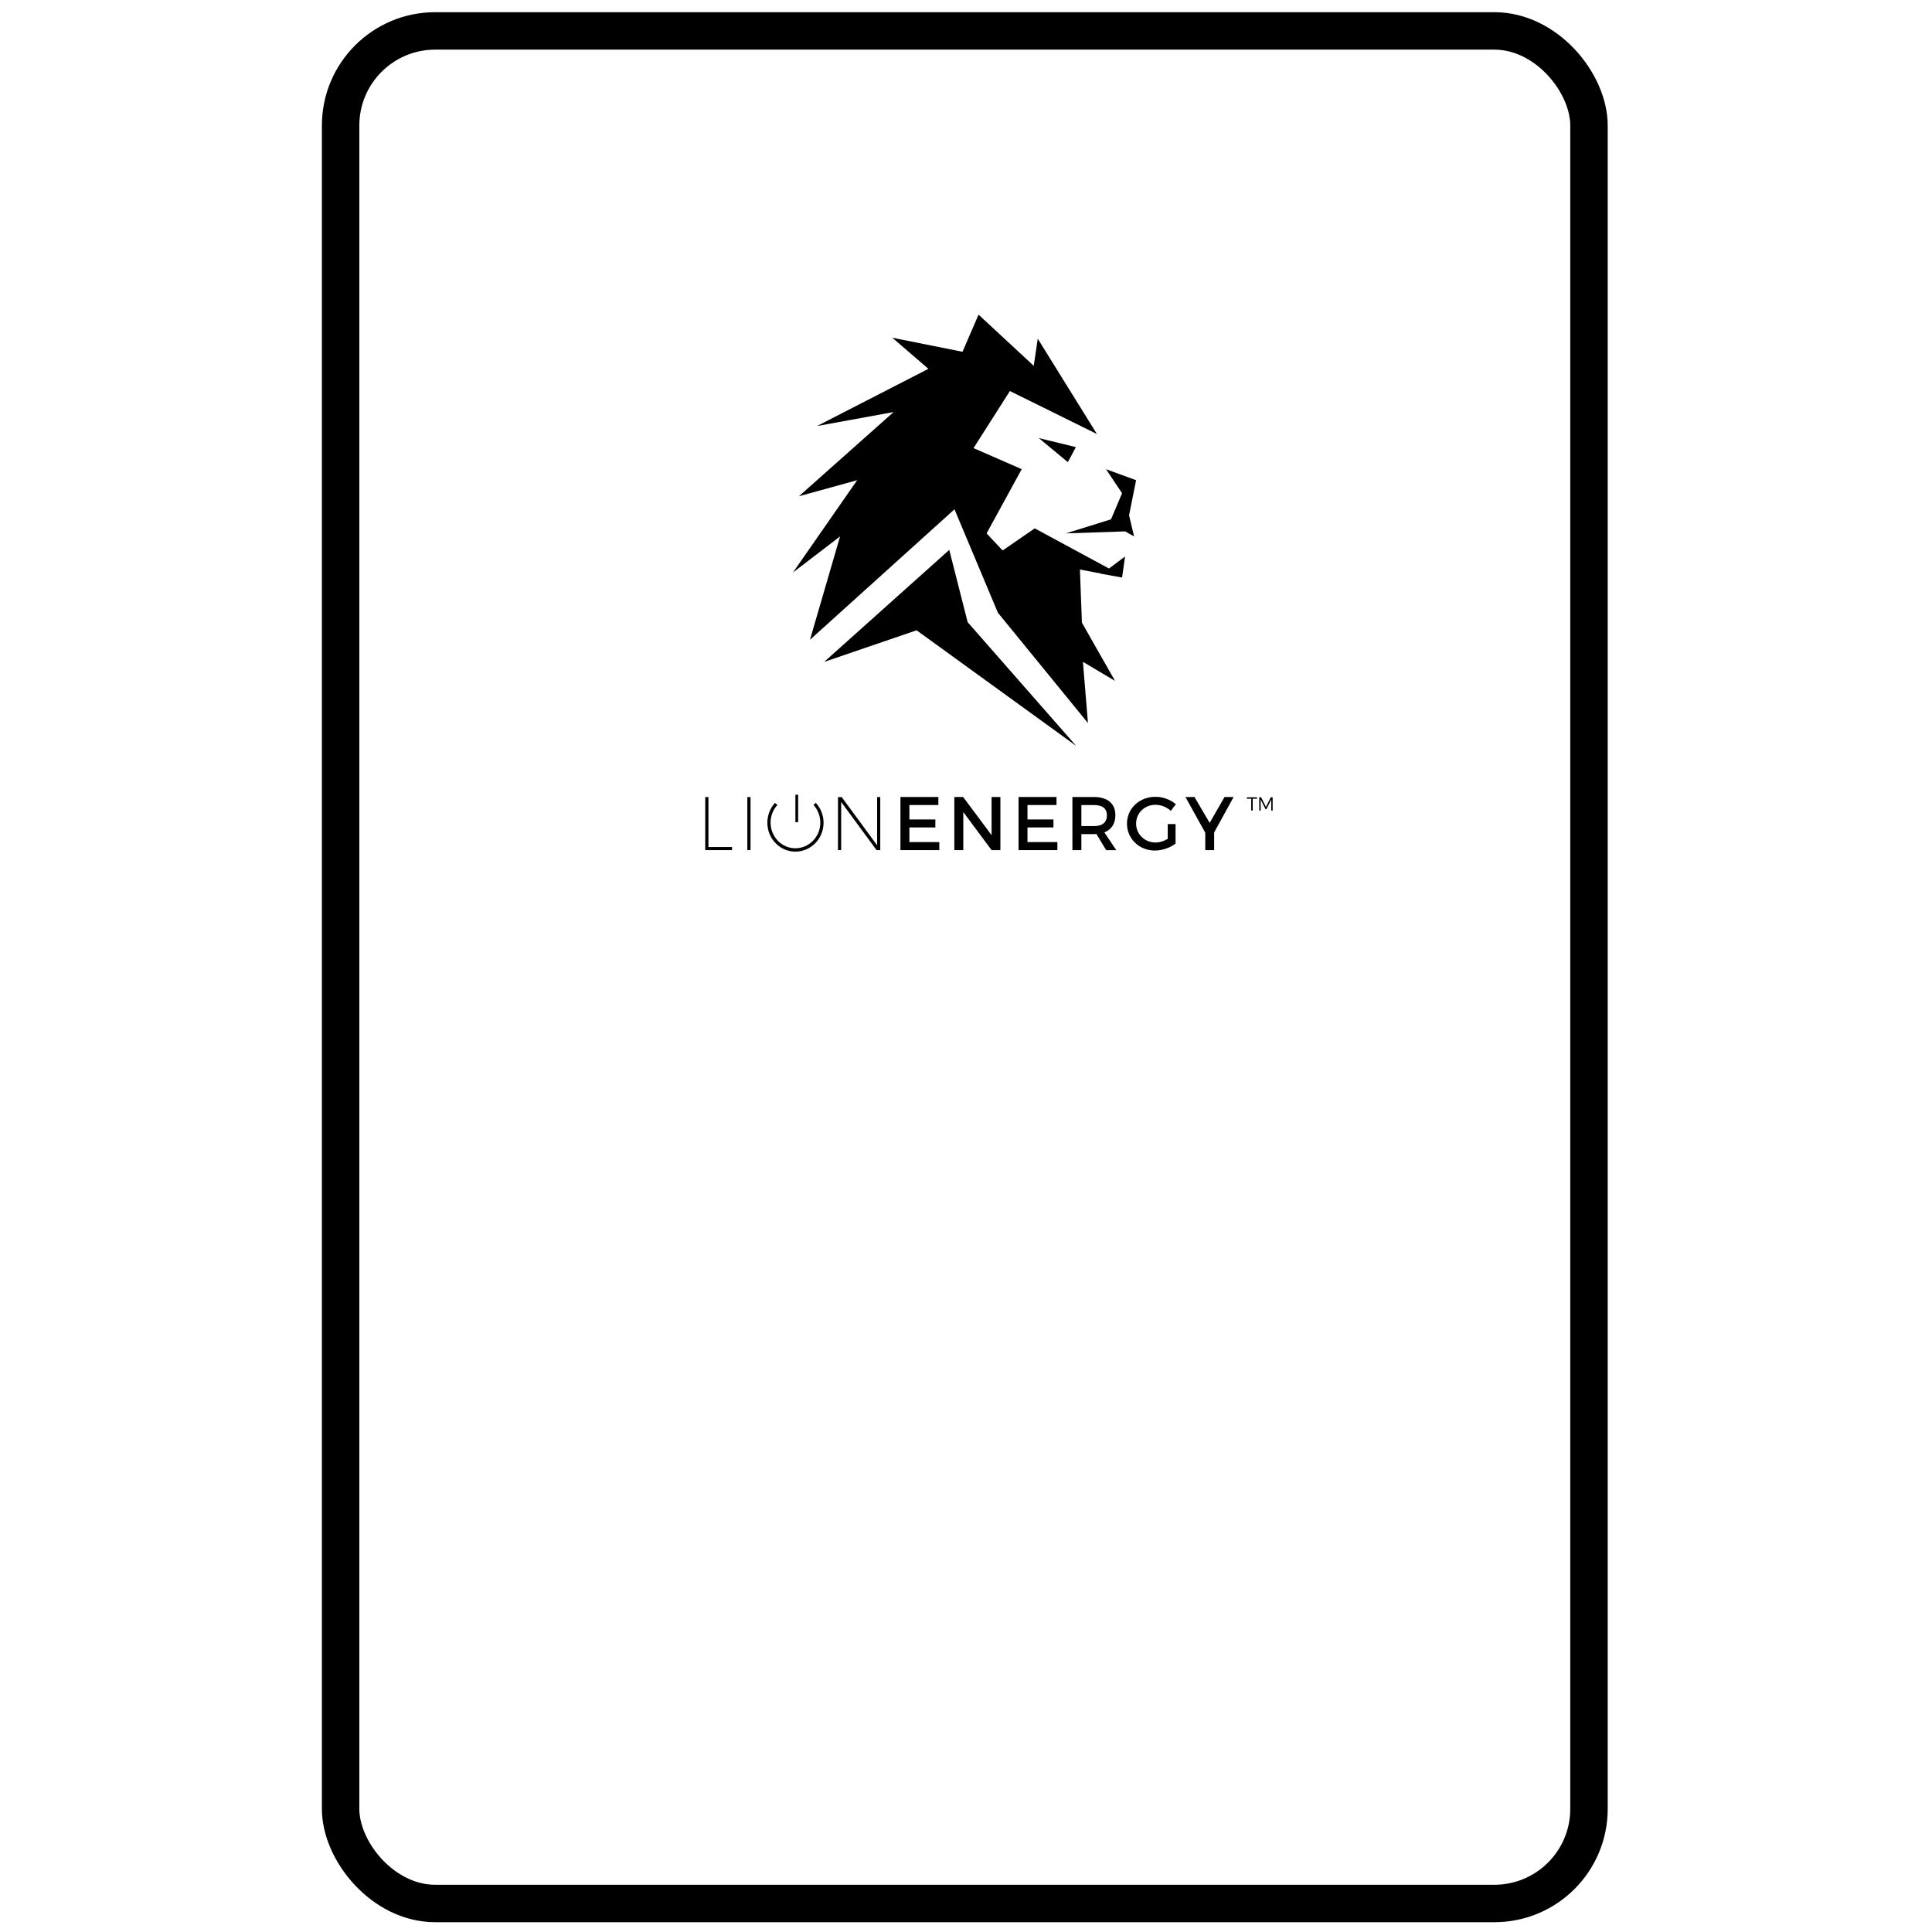 <svg viewBox="0 0 500 500" version="1.1" xmlns="http://www.w3.org/2000/svg" id="Layer_1">
  
  <defs>
    <style>
      .st0 {
        fill: none;
        stroke: #000;
        stroke-miterlimit: 10;
        stroke-width: 9.69px;
      }
    </style>
  </defs>
  <rect ry="24.48" rx="24.48" height="484.62" width="323.08" y="8" x="88.15" class="st0"></rect>
  <polygon points="276.36 119.6 278.44 115.71 268.83 113.37 276.36 119.6"></polygon>
  <polygon points="286.23 121.42 294.02 124.28 292.2 133.37 293.5 138.82 291.17 137.52 275.84 138.04 287.53 134.4 290.39 127.65 286.23 121.42"></polygon>
  <polygon points="237.21 163.12 213.29 171.3 245.67 142.31 250.43 161.02 278.52 193.04 237.21 163.12"></polygon>
  <polygon points="284.81 148.45 290.39 149.47 291.17 144.01 287.01 147.13 267.79 136.74 259.48 142.46 255.33 138.04 264.42 121.42 251.95 115.97 261.36 101.2 283.89 112.33 268.57 87.66 267.53 94.67 253.25 81.43 249.09 91.04 230.92 87.4 240.27 95.45 211.44 110.26 231.26 106.64 206.76 128.43 221.83 124.28 205.21 148.17 217.41 138.82 209.62 165.57 247.02 131.81 258.26 158.58 281.56 187.12 280.26 171.28 288.57 176.22 280 161.15 279.48 147.39 284.81 148.41 284.81 148.45"></polygon>
  <polygon points="183.34 206.28 183.34 219.21 189.45 219.21 189.45 220.01 182.51 220.01 182.51 206.28 183.34 206.28"></polygon>
  <rect height="13.73" width=".83" y="206.28" x="193.41"></rect>
  <polygon points="217.83 206.28 227 218.76 227 206.28 227.81 206.28 227.81 220.01 226.85 220.01 217.69 207.54 217.69 220.01 216.87 220.01 216.87 206.28 217.83 206.28"></polygon>
  <polygon points="242.85 206.26 242.85 208.34 235.35 208.34 235.35 212.08 242.07 212.08 242.07 214.14 235.35 214.14 235.35 217.93 243.09 217.93 243.09 220.01 233.03 220.01 233.03 206.26 242.85 206.26"></polygon>
  <polygon points="249.26 206.26 256.62 216.14 256.62 206.26 258.9 206.26 258.9 220.01 256.62 220.01 249.3 210.15 249.3 220.01 246.98 220.01 246.98 206.26 249.26 206.26"></polygon>
  <polygon points="273.42 206.26 273.42 208.34 265.91 208.34 265.91 212.08 272.63 212.08 272.63 214.14 265.91 214.14 265.91 217.93 273.65 217.93 273.65 220.01 263.6 220.01 263.6 206.26 273.42 206.26"></polygon>
  <path d="M283.12,213.79c2.12,0,3.34-.9,3.34-2.77s-1.22-2.67-3.34-2.67h-3.26v5.44h3.26ZM286.27,220.01l-2.52-4.17c-.2.02-.41.02-.63.02h-3.26v4.15h-2.32v-13.75h5.58c3.52,0,5.54,1.71,5.54,4.7,0,2.2-1.02,3.75-2.85,4.46l3.08,4.6h-2.63Z"></path>
  <path d="M302.21,213.26h2.02v5.07c-1.4,1.06-3.46,1.79-5.34,1.79-4.07,0-7.23-3.05-7.23-6.97s3.21-6.94,7.37-6.94c1.96,0,3.93.75,5.28,1.93l-1.31,1.71c-1.06-.98-2.53-1.57-3.97-1.57-2.81,0-5.01,2.14-5.01,4.87s2.22,4.89,5.03,4.89c1.02,0,2.18-.35,3.16-.94v-3.83Z"></path>
  <polygon points="314.22 215.44 314.22 220.01 311.92 220.01 311.92 215.51 306.79 206.26 309.13 206.26 313.06 212.96 316.91 206.26 319.26 206.26 314.22 215.44"></polygon>
  <rect height="7.1" width=".71" y="205.68" x="205.85"></rect>
  <path d="M199.43,212.89c0,3.67,2.86,6.64,6.41,6.64s6.46-2.97,6.46-6.64c0-1.72-.66-3.34-1.77-4.57l.6-.54c1.25,1.35,2.01,3.2,2.01,5.13,0,4.13-3.26,7.49-7.29,7.49s-7.26-3.36-7.26-7.49c0-1.95.75-3.76,1.95-5.11l.66.52c-1.12,1.2-1.78,2.84-1.78,4.57"></path>
  <polygon points="325.32 206.34 325.32 206.71 324.2 206.71 324.2 209.77 323.81 209.77 323.81 206.71 322.69 206.71 322.69 206.34 325.32 206.34"></polygon>
  <polygon points="326.38 206.34 327.63 208.83 328.88 206.34 329.36 206.34 329.36 209.77 329 209.77 329 206.92 327.75 209.41 327.51 209.41 326.26 206.92 326.26 209.77 325.89 209.77 325.89 206.34 326.38 206.34"></polygon>
</svg>